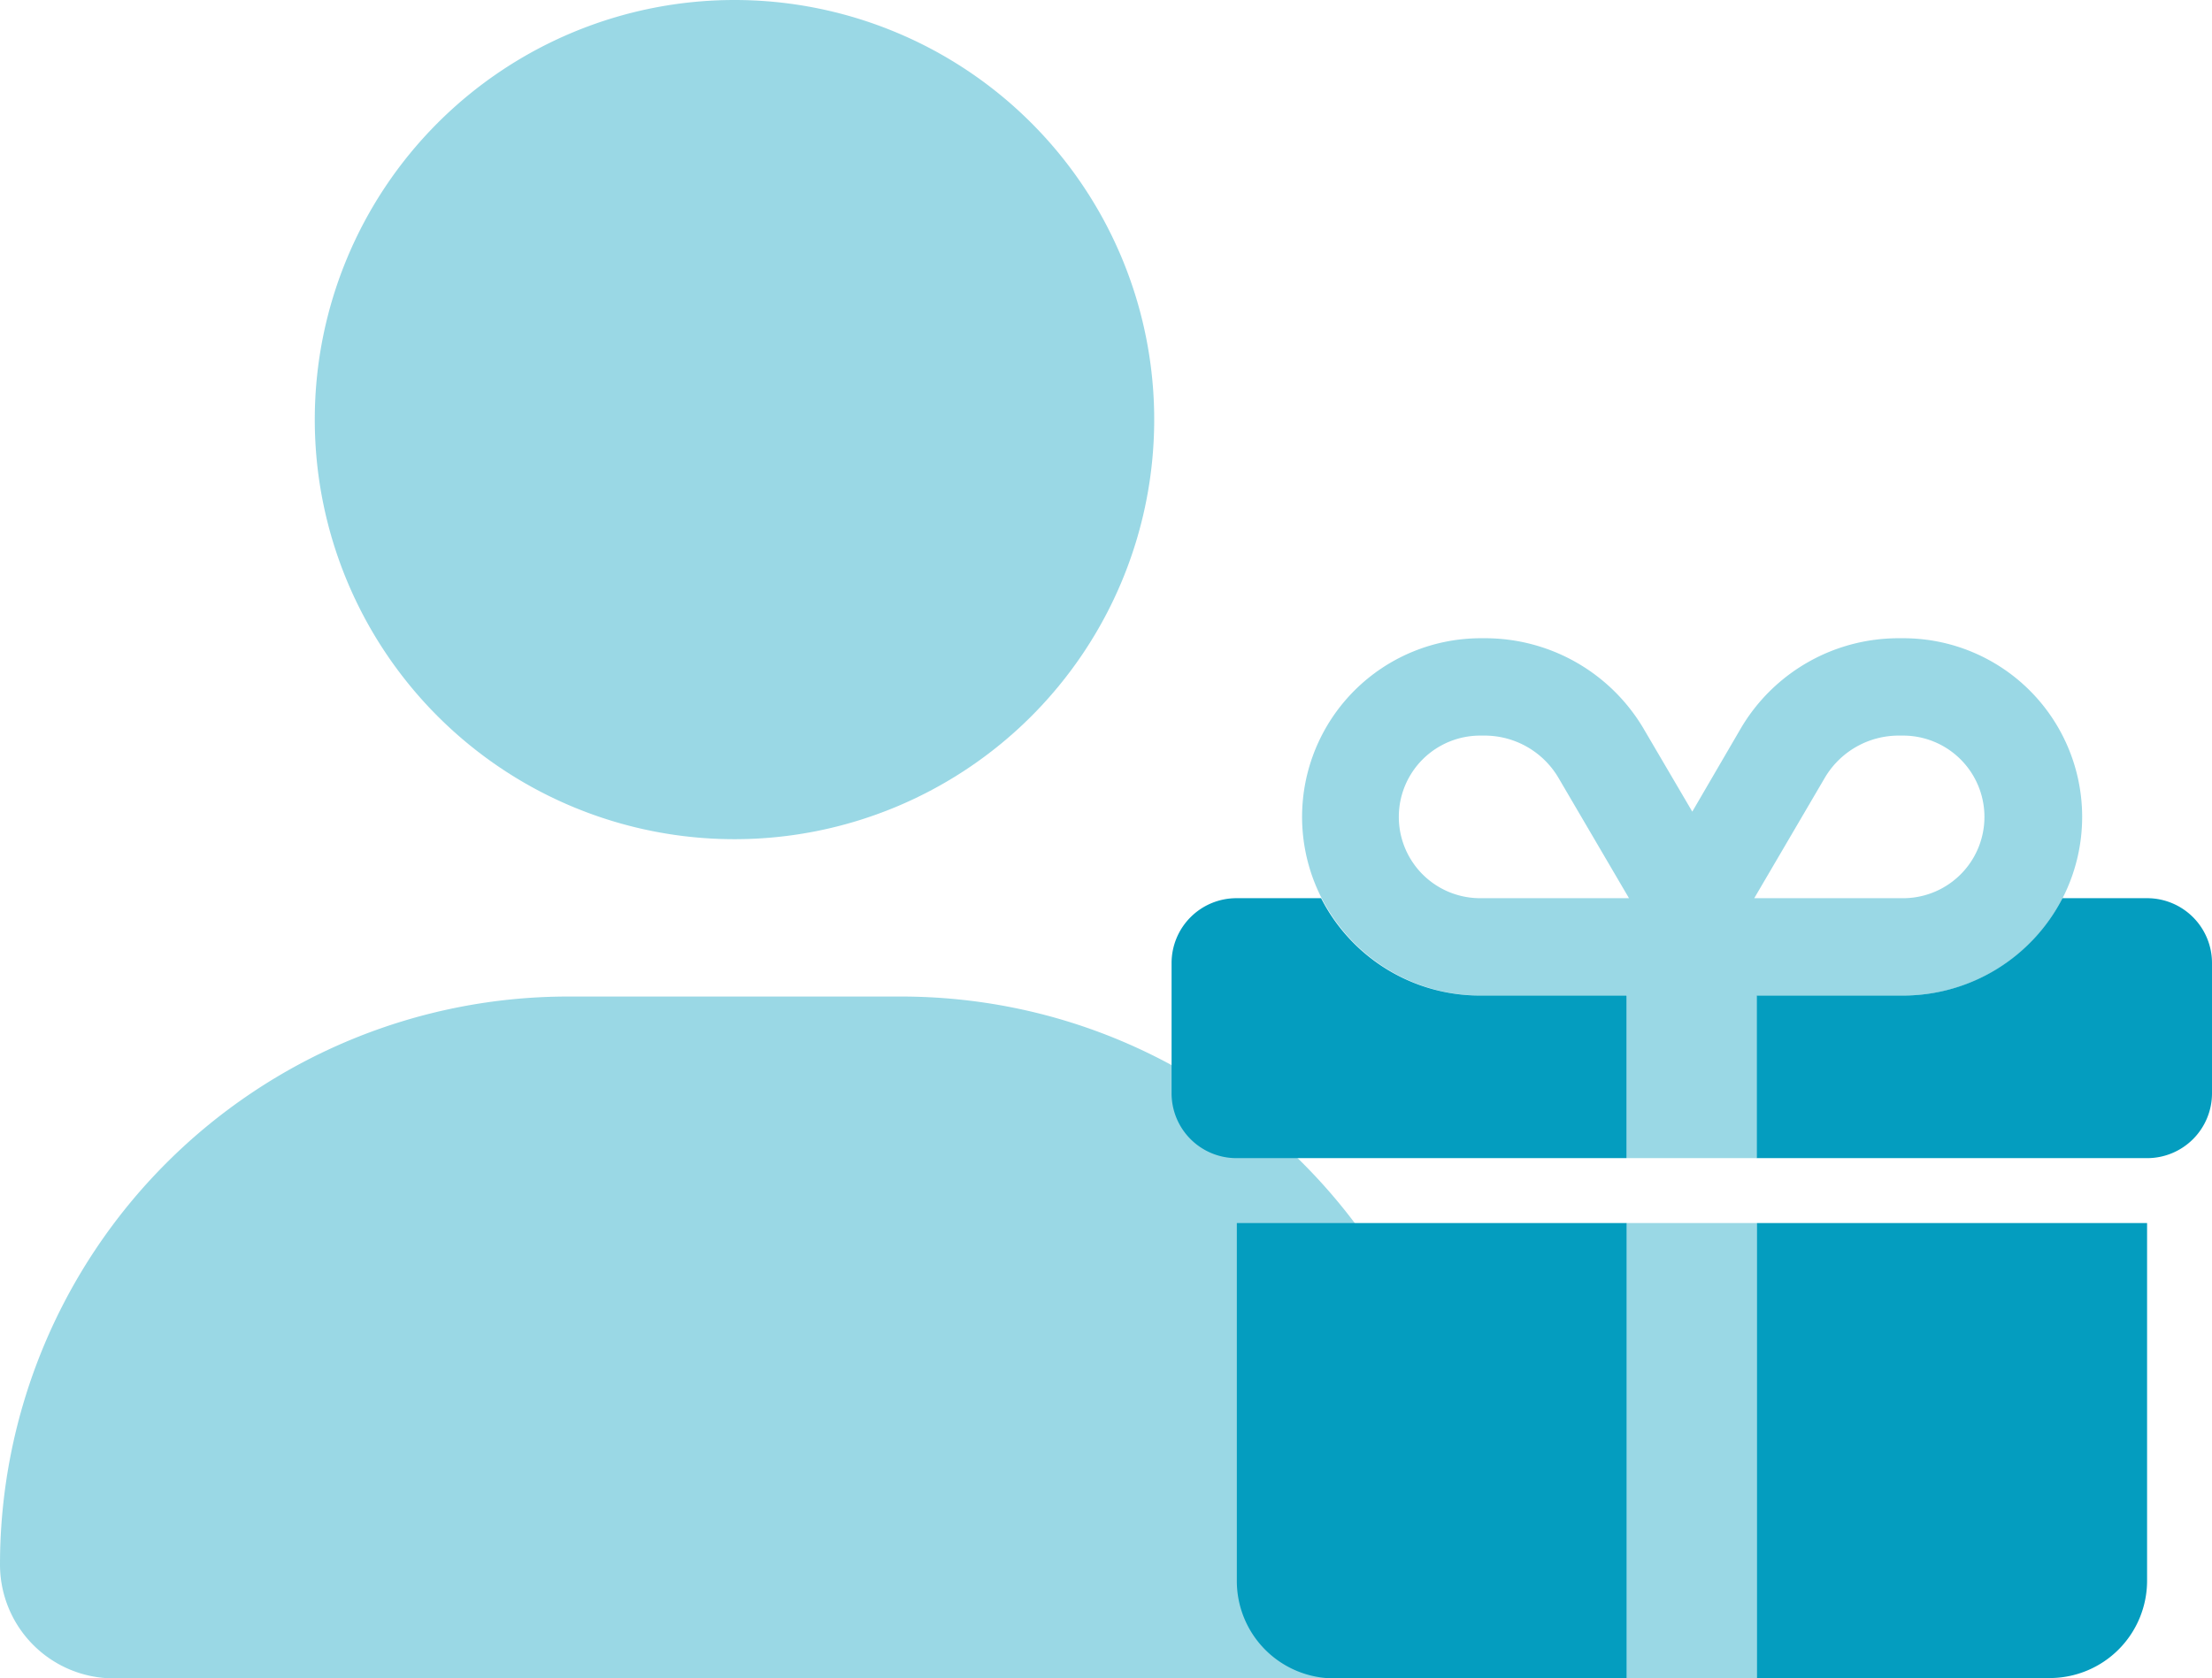 <svg viewBox="0 0 674.6 512" xmlns="http://www.w3.org/2000/svg"><style>path{fill: #049dbf}</style><path d="m274.7 304h-101.4a173.31 173.31 0 0 0 -173.3 173.3 34.72 34.72 0 0 0 34.7 34.7h378.6a34.63 34.63 0 0 0 34.6-34.7c.1-95.7-77.5-173.3-173.2-173.3z" opacity=".4"/><path d="m352 128a128 128 0 1 1 -128-128 128 128 0 0 1 128 128z" opacity=".4"/><path d="m530.9 222.2a55.78 55.78 0 0 1 48.2-27.5h1.4a54.5 54.5 0 0 1 0 109h-44.6v49.6h-39.7v-49.6h-44.6a54.5 54.5 0 0 1 0-109h1.4a56.12 56.12 0 0 1 48.2 27.5l14.9 25.4zm-55.6 15.1a26.15 26.15 0 0 0 -22.5-12.9h-1.4a24.8 24.8 0 1 0 0 49.6h45.4zm59.7 36.7h45.4a24.8 24.8 0 1 0 0-49.6h-1.4a26.15 26.15 0 0 0 -22.5 12.9zm-38.9 238v-138.9h39.7v138.9z" opacity=".4"/><path d="m451.5 303.7h44.6v49.6h-119a19.78 19.78 0 0 1 -19.8-19.8v-39.7a19.78 19.78 0 0 1 19.8-19.8h25.8a54.39 54.39 0 0 0 48.6 29.7zm203.3 49.6h-119v-49.6h44.6a54.69 54.69 0 0 0 48.6-29.7h25.8a19.78 19.78 0 0 1 19.8 19.8v39.7a19.78 19.78 0 0 1 -19.8 19.8zm-277.7 19.8h119v138.9h-89.2a29.7 29.7 0 0 1 -29.7-29.7v-109.2zm158.7 138.9v-138.9h119v109.1a29.7 29.7 0 0 1 -29.7 29.7z"/></svg>